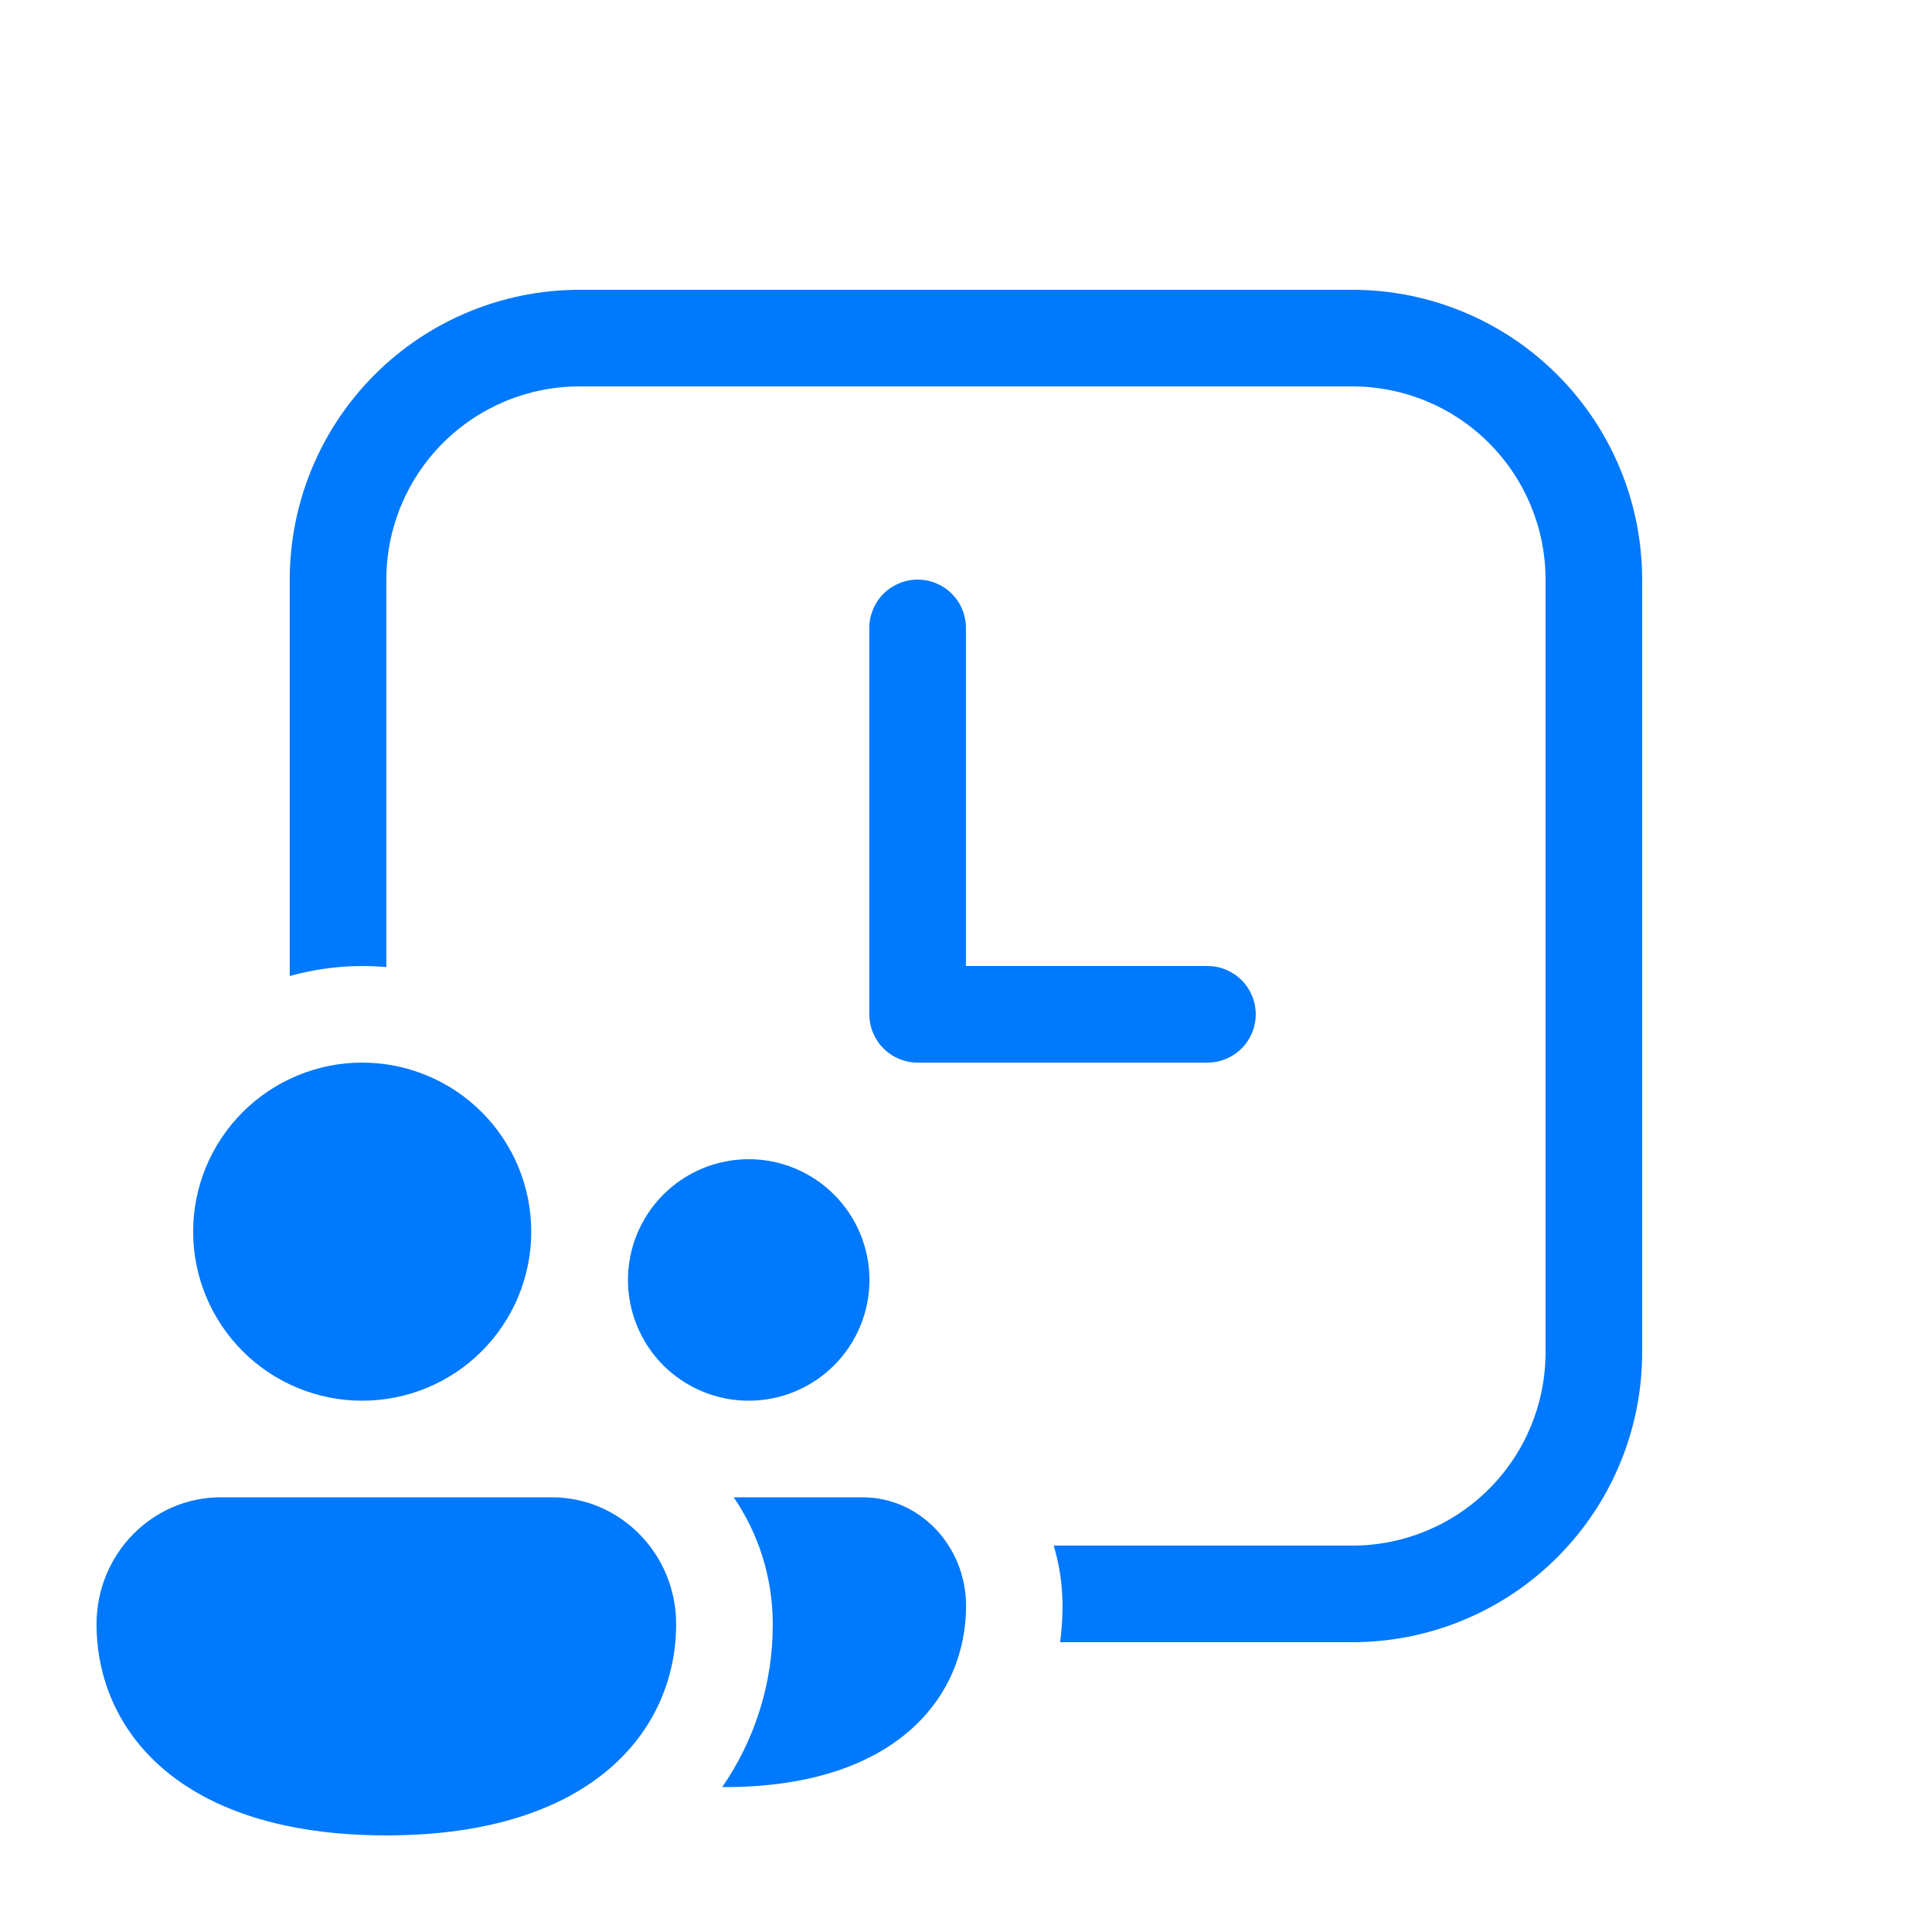 <svg width="34" height="34" viewBox="0 0 34 34" fill="none" xmlns="http://www.w3.org/2000/svg">
<path d="M16.999 11.05C16.999 10.825 16.91 10.608 16.75 10.449C16.591 10.29 16.375 10.2 16.149 10.2C15.924 10.2 15.708 10.29 15.548 10.449C15.389 10.608 15.299 10.825 15.299 11.05V17.85C15.299 18.076 15.389 18.292 15.548 18.451C15.708 18.61 15.924 18.7 16.149 18.7H21.249C21.475 18.7 21.691 18.61 21.85 18.451C22.01 18.292 22.099 18.076 22.099 17.85C22.099 17.625 22.01 17.409 21.85 17.249C21.691 17.09 21.475 17 21.249 17H16.999V11.05ZM10.199 5.1C8.847 5.1 7.549 5.637 6.593 6.594C5.637 7.55 5.099 8.847 5.099 10.2V17.177C5.652 17.022 6.228 16.969 6.799 17.019V10.2C6.799 9.298 7.157 8.434 7.795 7.796C8.433 7.158 9.297 6.8 10.199 6.8H23.799C24.701 6.8 25.566 7.158 26.203 7.796C26.841 8.434 27.199 9.298 27.199 10.2V23.8C27.199 24.702 26.841 25.567 26.203 26.204C25.566 26.842 24.701 27.2 23.799 27.2H18.543C18.646 27.541 18.698 27.895 18.699 28.263C18.698 28.476 18.684 28.689 18.657 28.9H23.799C25.152 28.9 26.449 28.363 27.405 27.406C28.362 26.45 28.899 25.153 28.899 23.8V10.2C28.899 8.847 28.362 7.55 27.405 6.594C26.449 5.637 25.152 5.1 23.799 5.1H10.199ZM6.374 24.65C6.765 24.65 7.152 24.573 7.513 24.424C7.874 24.274 8.202 24.055 8.478 23.779C8.754 23.503 8.973 23.174 9.123 22.814C9.272 22.453 9.349 22.066 9.349 21.675C9.349 21.284 9.272 20.898 9.123 20.537C8.973 20.176 8.754 19.848 8.478 19.572C8.202 19.295 7.874 19.076 7.513 18.927C7.152 18.777 6.765 18.7 6.374 18.7C5.585 18.7 4.829 19.014 4.271 19.572C3.713 20.129 3.399 20.886 3.399 21.675C3.399 22.464 3.713 23.221 4.271 23.779C4.829 24.337 5.585 24.65 6.374 24.65ZM6.799 32.3C10.442 32.3 11.899 30.433 11.899 28.582C11.899 27.35 10.92 26.35 9.713 26.35H3.885C2.678 26.35 1.699 27.35 1.699 28.582C1.699 30.44 3.156 32.3 6.799 32.3ZM12.749 31.45H12.71C13.292 30.607 13.603 29.607 13.599 28.582C13.599 27.759 13.348 26.988 12.912 26.35H15.18C16.187 26.35 17.001 27.207 17.001 28.263C17.001 29.85 15.785 31.45 12.749 31.45ZM13.176 24.65C13.739 24.65 14.28 24.426 14.678 24.028C15.077 23.629 15.301 23.089 15.301 22.525C15.301 21.962 15.077 21.421 14.678 21.023C14.28 20.624 13.739 20.4 13.176 20.4C12.612 20.4 12.072 20.624 11.673 21.023C11.275 21.421 11.051 21.962 11.051 22.525C11.051 23.089 11.275 23.629 11.673 24.028C12.072 24.426 12.612 24.65 13.176 24.65Z" fill="#0079FC"/>
</svg>
